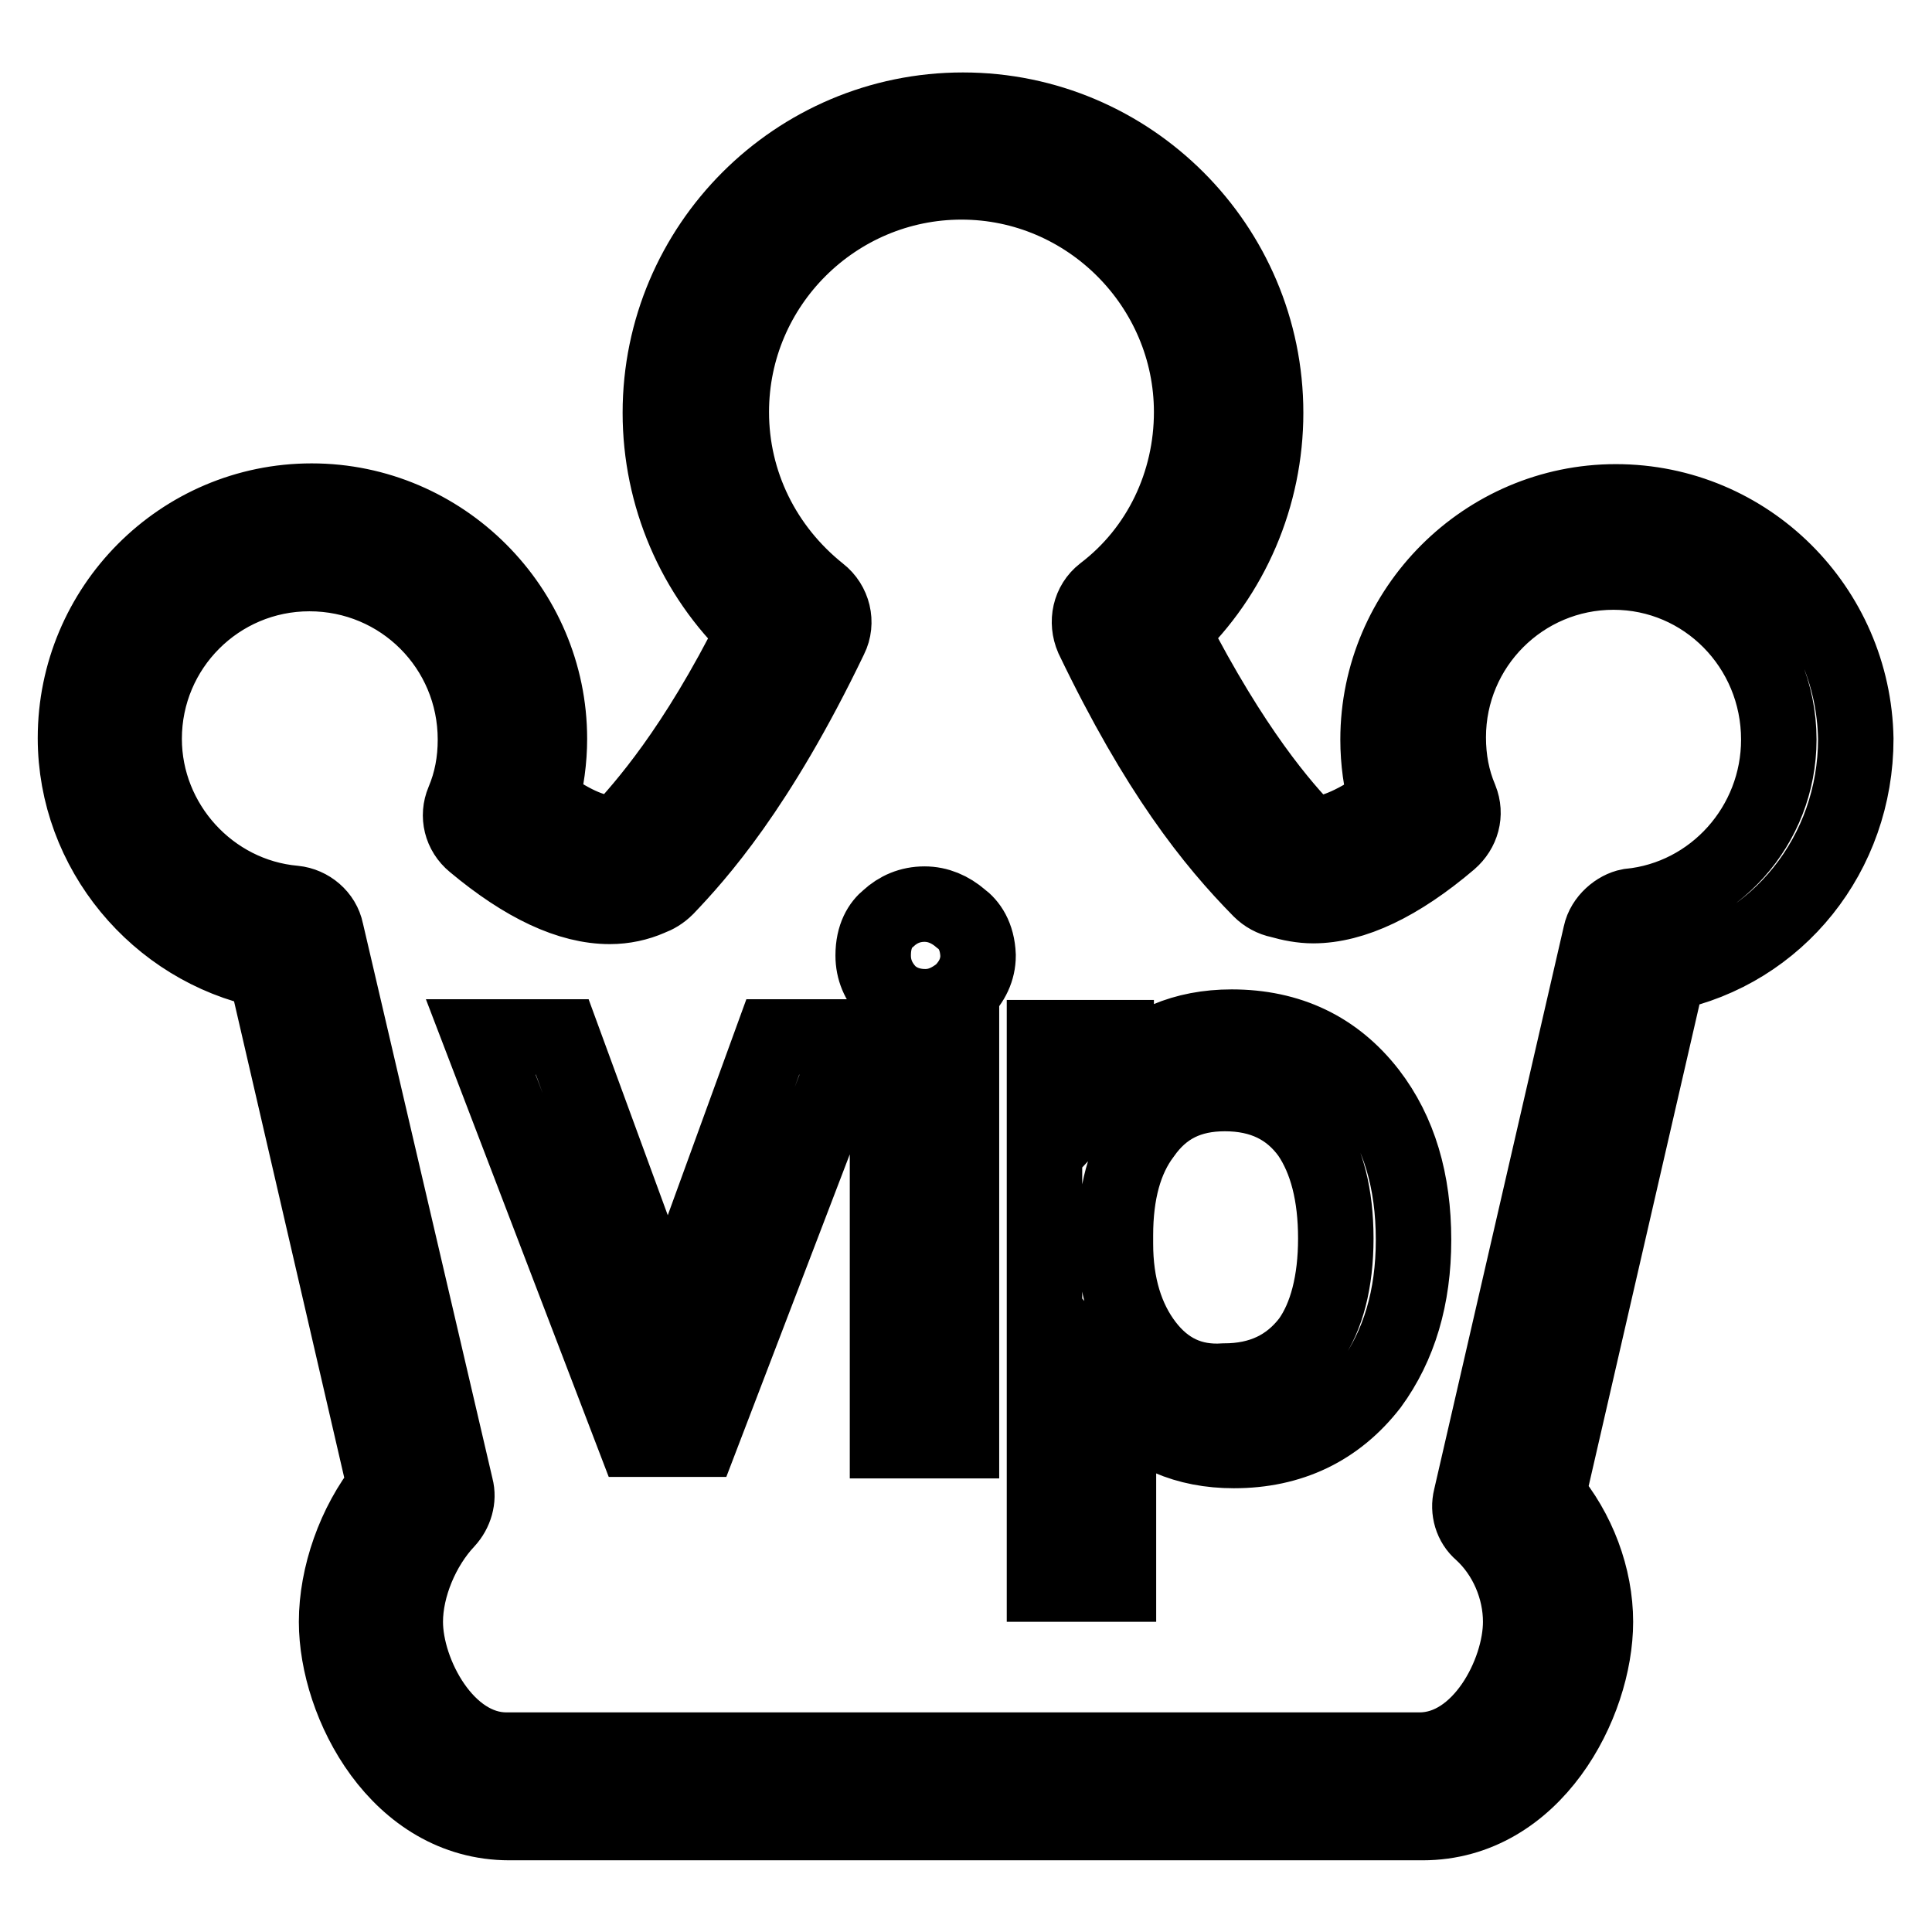 <?xml version="1.0" encoding="utf-8"?>
<!-- Svg Vector Icons : http://www.onlinewebfonts.com/icon -->
<!DOCTYPE svg PUBLIC "-//W3C//DTD SVG 1.1//EN" "http://www.w3.org/Graphics/SVG/1.1/DTD/svg11.dtd">
<svg version="1.1" xmlns="http://www.w3.org/2000/svg" xmlns:xlink="http://www.w3.org/1999/xlink" x="0px" y="0px" viewBox="0 0 256 256" enable-background="new 0 0 256 256" xml:space="preserve">
<g> <path stroke-width="10" fill-opacity="0" stroke="#000000"  d="M214.1,66.5c-17.3,0-31.5,14.2-31.5,31.5c0,2.9,0.4,5.6,1.1,8.3c-3.8,2.7-7.1,4.2-9.4,4.2 c-0.3,0-0.5,0-1-0.1c-3.3-3.4-9.9-10.9-18-26.7c7.9-7.5,12.4-18,12.4-29c0-22.1-18-40.1-40.1-40.1c-22.1,0-40.1,18-40.1,40.1 c0,11,4.5,21.5,12.4,29c-7.9,15.8-14.6,23.2-17.7,26.6c-0.4,0.1-0.8,0.1-1.2,0.1c-2.5,0-5.6-1.5-9.3-4.2c0.7-2.7,1.1-5.5,1.1-8.3 c0-17.3-14.2-31.5-31.5-31.5S10,80.5,10,97.8c0,14.9,10.8,27.8,25.2,30.8L51,196.9c-4,5-6.4,11.9-6.4,18c0,10.9,8.2,26.6,22.9,26.6 h121c14.7,0,22.9-15.7,22.9-26.6c0-5.9-2.3-12.1-6.3-16.8l15.9-69.1c14.6-3,24.9-15.9,24.9-31.1C245.6,80.6,231.6,66.5,214.1,66.5z  M212.1,123.8l-17.2,74.7c-0.4,1.6,0.1,3.4,1.4,4.5c3.3,3,5.2,7.5,5.2,11.9c0,6.8-5.3,17-13.4,17h-121c-8,0-13.4-10.2-13.4-17 c0-4.6,2.2-9.9,5.5-13.4c1.1-1.2,1.6-2.9,1.2-4.4l-17.2-73.7c-0.4-2-2.2-3.5-4.2-3.7c-11.2-1-19.9-10.6-19.9-21.8 c0-12.1,9.8-21.9,21.9-21.9C53.2,76,63,85.8,63,98c0,2.9-0.5,5.6-1.6,8.2c-0.8,1.9-0.3,4.1,1.4,5.5c6.7,5.6,12.7,8.4,18,8.4 c1.9,0,3.7-0.4,5.3-1.1c0.8-0.3,1.5-0.7,2.2-1.4c4-4.2,12.1-13.1,21.7-33.1c1-2,0.4-4.5-1.4-5.9c-7.4-5.9-11.7-14.6-11.7-24 c0-16.9,13.8-30.5,30.5-30.5c16.8,0,30.5,13.8,30.5,30.5c0,9.4-4.2,18.3-11.7,24c-1.8,1.4-2.3,3.8-1.4,5.9 c8.6,17.9,15.9,27,22.2,33.4c0.7,0.7,1.6,1.2,2.6,1.4c1.4,0.4,2.9,0.7,4.4,0.7c5.3,0,11.4-2.9,18.1-8.6c1.6-1.4,2.2-3.5,1.4-5.5 c-1.1-2.6-1.6-5.3-1.6-8.2c0-12.1,9.8-21.9,21.9-21.9s21.9,9.9,21.9,22.2c0,11.4-8.6,21-19.8,22.1 C214.3,120.4,212.5,121.9,212.1,123.8z M88.5,175.6l-14-38.2H63.7l20.4,53.3h8.7l20.4-53.3h-10.8L88.5,175.6z M117.6,137.5h9.8 v53.4h-9.8V137.5z M127.3,121.7c-1.4-1.2-3-1.9-4.8-1.9c-1.9,0-3.5,0.7-4.8,1.9c-1,0.8-2,2.3-2,4.9c0,1.9,0.7,3.5,2,4.9 c1.2,1.2,2.9,1.9,4.9,1.9c1.8,0,3.3-0.7,4.8-1.9c1.4-1.4,2.2-3,2.2-4.9C129.5,124,128.4,122.5,127.3,121.7z M163.2,136.1 c-6.3,0-11.4,2.2-15.3,6.4v-5h-9.5v72.4h9.8v-24.4c3.8,4.5,9,6.7,15.3,6.7c7.5,0,13.6-2.9,18.1-8.7c3.8-5.2,5.7-11.6,5.7-19.2 c0-7.8-1.9-14.3-5.9-19.5C176.9,139,170.8,136.1,163.2,136.1z M151.8,178.2c-2.6-3.4-4-7.9-4-13.4v-1.1c0-5.6,1.2-10.1,3.7-13.4 c2.6-3.7,6.1-5.4,10.8-5.4c4.9,0,8.6,1.8,11.2,5.4c2.3,3.4,3.5,8,3.5,13.8c0,5.7-1.2,10.4-3.5,13.6c-2.7,3.5-6.4,5.3-11.3,5.3 C157.8,183.3,154.4,181.6,151.8,178.2z"/></g>
</svg>